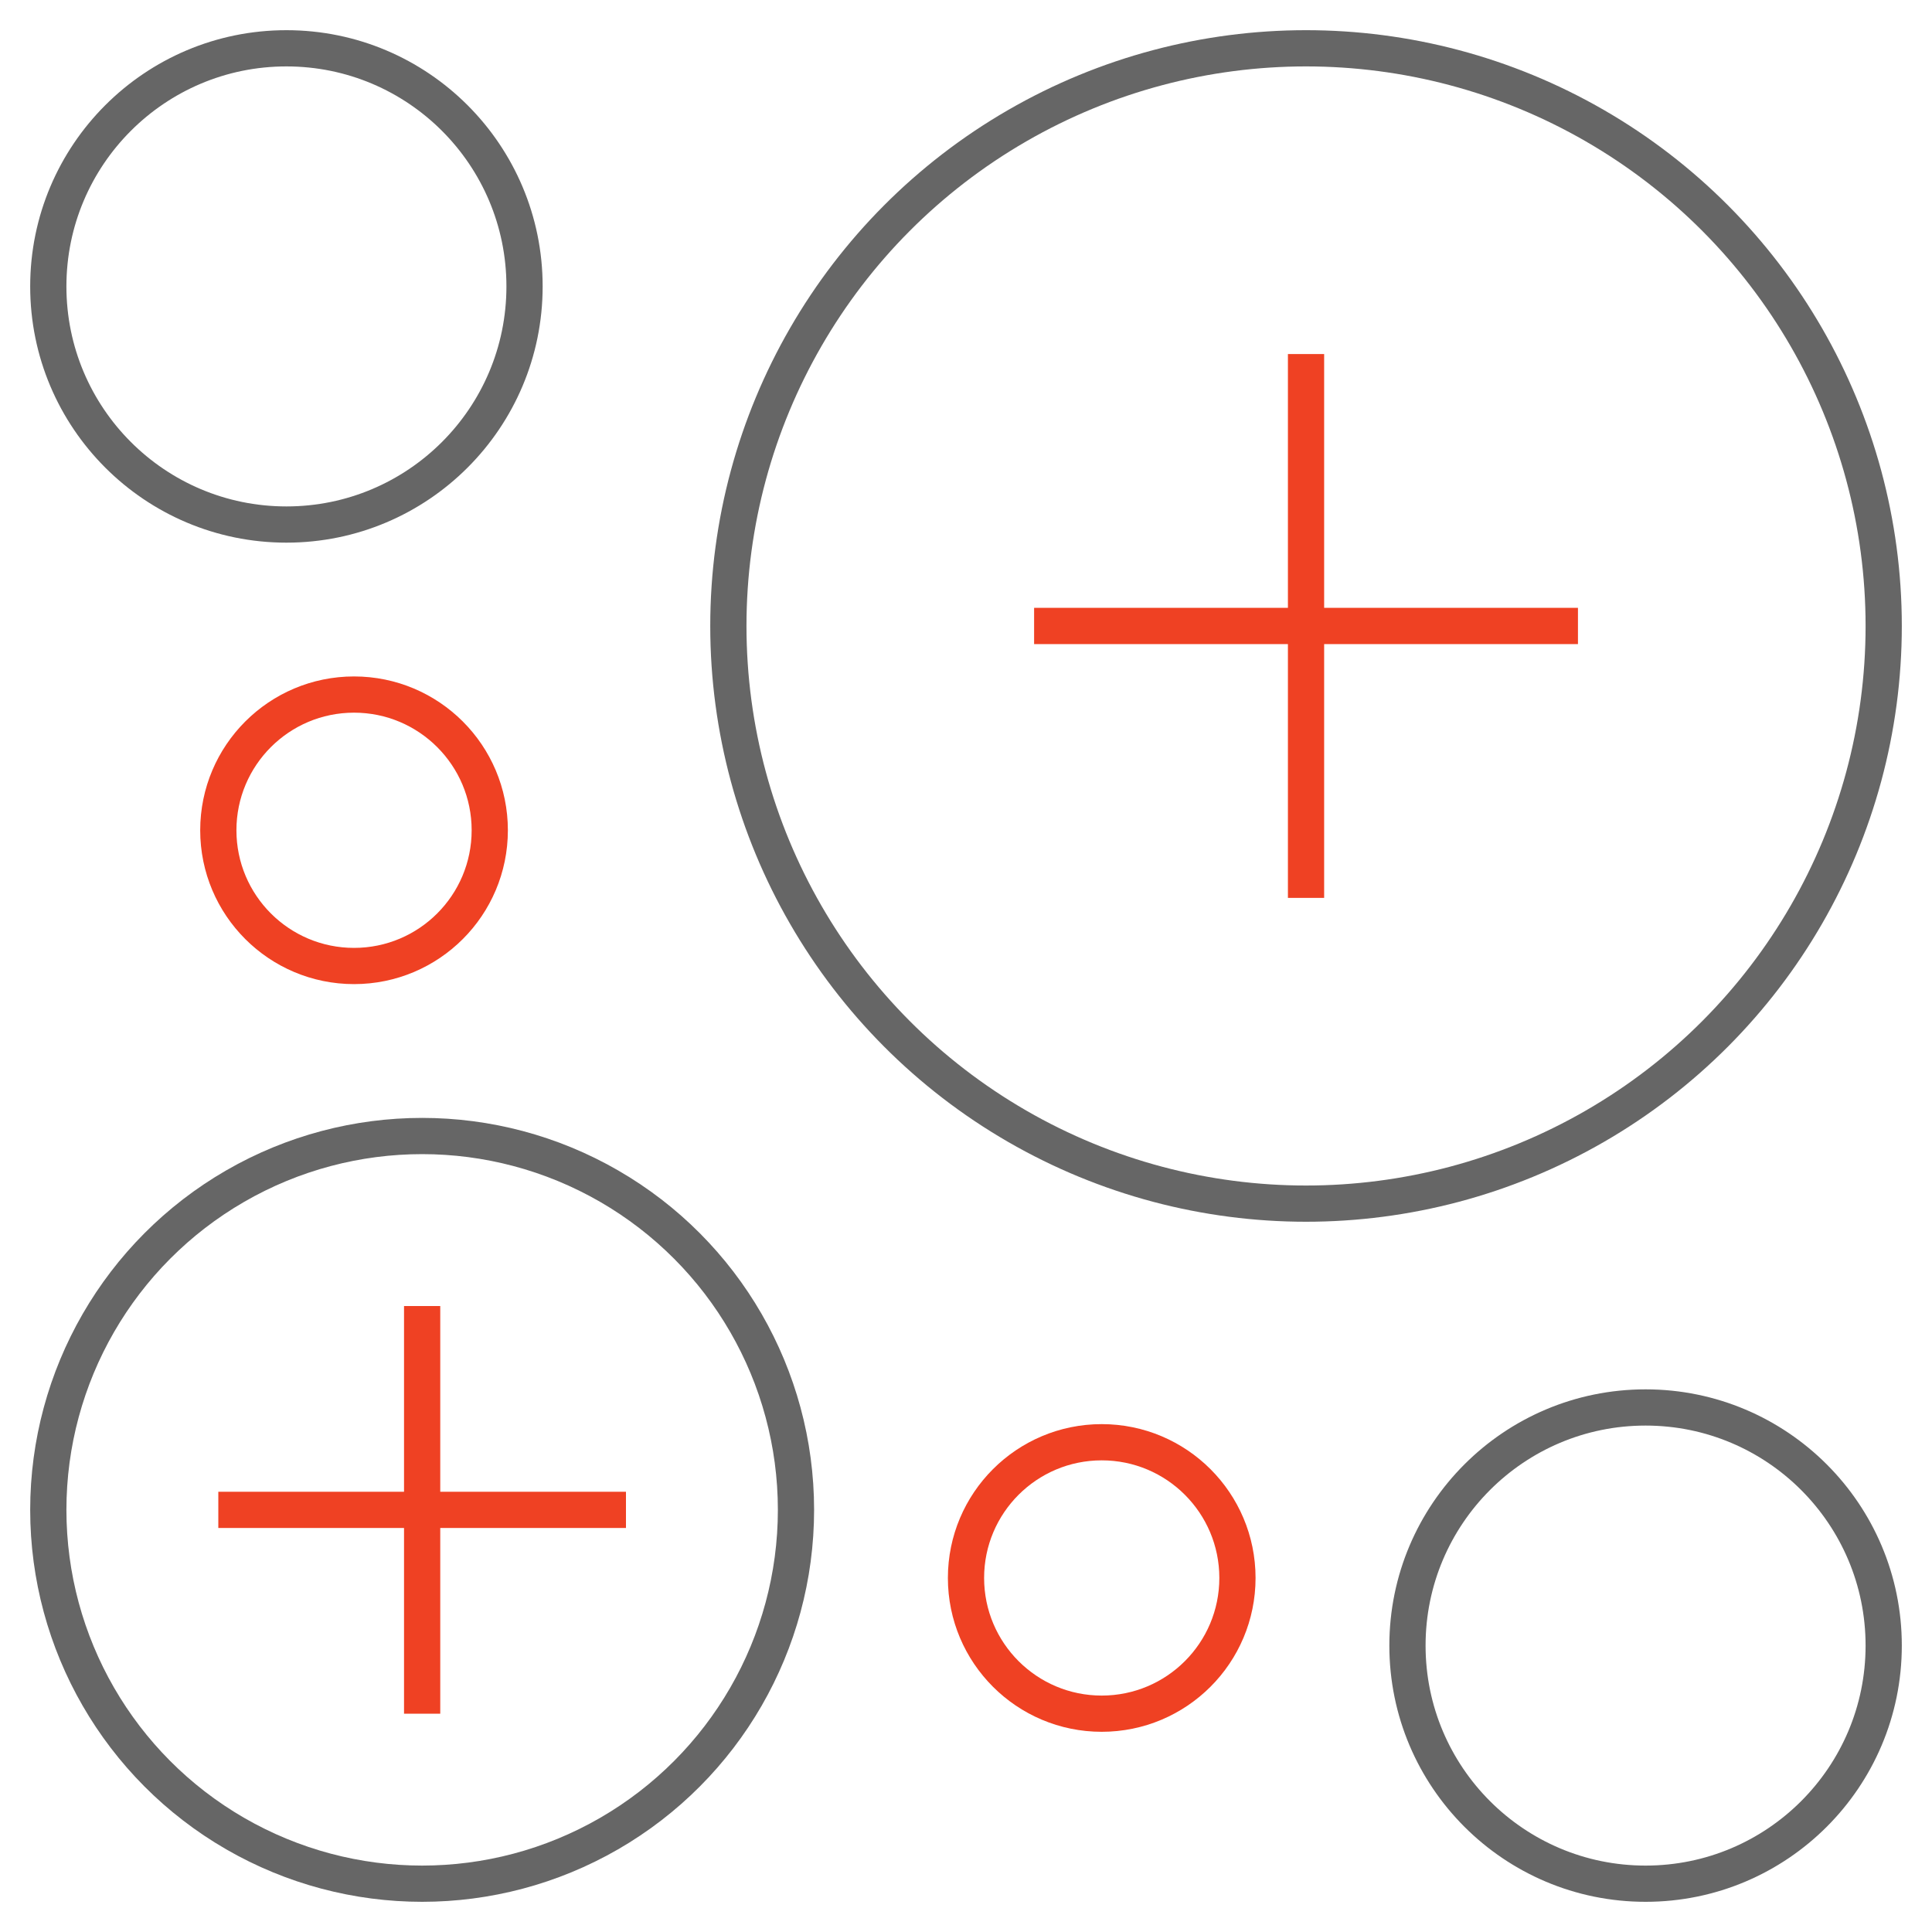 <svg id="Layer_1" data-name="Layer 1" xmlns="http://www.w3.org/2000/svg" viewBox="0 0 40 40"><defs><style>.cls-1,.cls-2{fill:none;stroke-linejoin:round;stroke-width:0.75px;}.cls-1{stroke:#666;}.cls-2{stroke:#ef4123;}</style></defs><circle class="cls-1" cx="5.93" cy="5.93" r="4.93"/><circle class="cls-2" cx="7.33" cy="17.19" r="2.81"/><circle class="cls-2" cx="22.81" cy="32.67" r="2.81"/><circle class="cls-1" cx="34.07" cy="34.07" r="4.93"/><circle class="cls-1" cx="8.74" cy="31.26" r="7.74"/><circle class="cls-1" cx="27.04" cy="12.96" r="11.96"/><line class="cls-2" x1="8.74" y1="27.04" x2="8.74" y2="35.48"/><line class="cls-2" x1="12.96" y1="31.26" x2="4.52" y2="31.26"/><line class="cls-2" x1="27.04" y1="7.33" x2="27.04" y2="18.59"/><line class="cls-2" x1="32.67" y1="12.96" x2="21.41" y2="12.96"/></svg>